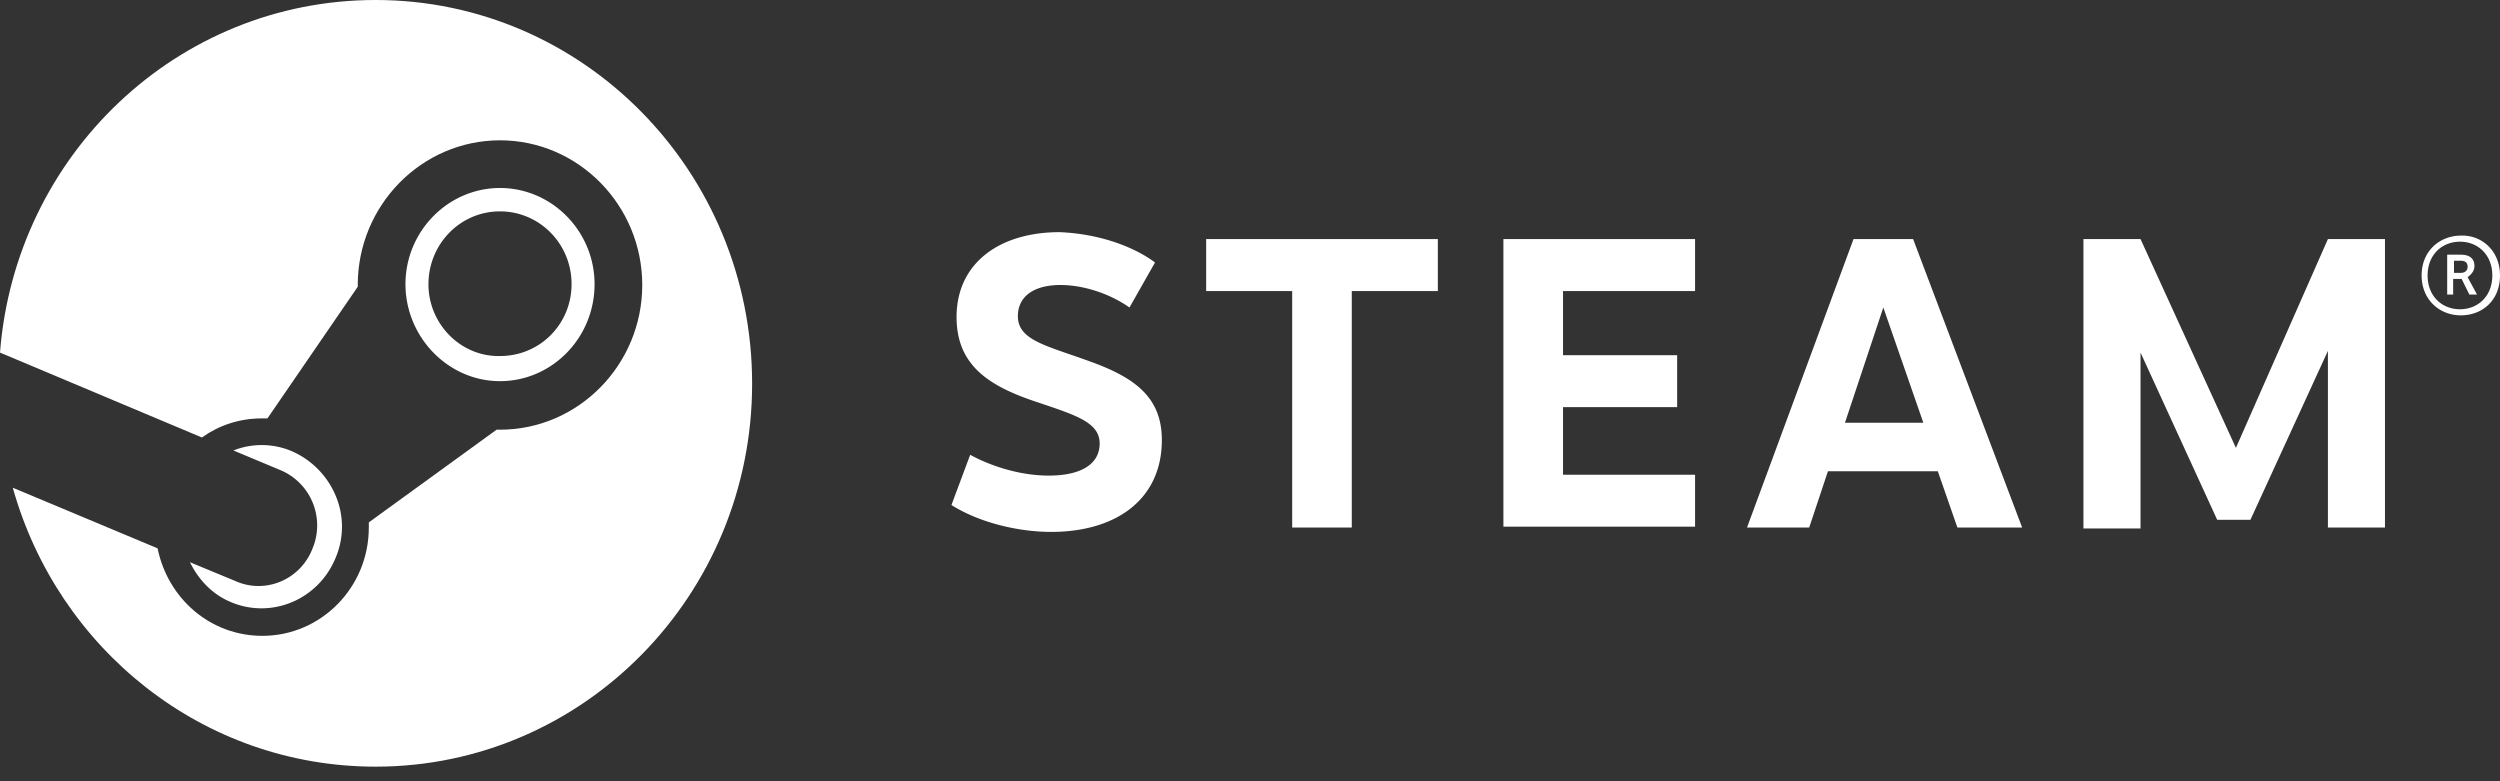 <svg width="80" height="25" viewBox="0 0 80 25" fill="none" xmlns="http://www.w3.org/2000/svg">
  <rect x="0" y="0" width="80" height="25" fill="#333333" stroke="none"/>
  <path d="M12.02 0C5.67 0 .49 4.962 0 11.283l6.46 2.716c.545-.388 1.2-.61 1.908-.61h.19l2.89-4.213V9.12c0-2.55 2.044-4.63 4.552-4.63 2.508 0 4.552 2.08 4.552 4.63S18.508 13.75 16 13.75h-.109l-4.089 2.966v.166c0 1.913-1.526 3.465-3.407 3.465-1.662 0-3.025-1.192-3.352-2.8l-4.634-1.94c1.444 5.156 6.078 8.926 11.611 8.926 6.651 0 12.048-5.489 12.048-12.253C24.068 5.49 18.671 0 12.02 0z" fill="#fff"/>
  <path d="M7.55 18.6l-1.472-.609c.273.554.709 1.026 1.308 1.275 1.309.555 2.808-.083 3.353-1.414a2.538 2.538 0 0 0 0-1.995 2.688 2.688 0 0 0-1.39-1.414 2.46 2.46 0 0 0-1.88-.028l1.526.638a1.917 1.917 0 0 1 1.008 2.494c-.381.998-1.499 1.47-2.453 1.054zM19.026 9.093c0-1.691-1.363-3.077-3.026-3.077-1.662 0-3.025 1.386-3.025 3.077 0 1.69 1.363 3.104 3.025 3.104 1.663 0 3.026-1.386 3.026-3.104zm-5.315 0c0-1.275 1.008-2.329 2.29-2.329 1.253 0 2.289 1.026 2.289 2.329 0 1.275-1.009 2.3-2.29 2.3-1.254.028-2.29-1.025-2.29-2.3zM36.96 8.4l-.817 1.44c-.627-.443-1.472-.72-2.208-.72-.845 0-1.363.36-1.363.998 0 .776.927.943 2.29 1.442 1.472.526 2.317 1.164 2.317 2.522 0 1.885-1.445 2.939-3.544 2.939-1.008 0-2.262-.277-3.189-.86l.6-1.607c.763.415 1.69.665 2.508.665 1.117 0 1.635-.416 1.635-1.026 0-.693-.79-.915-2.099-1.358-1.472-.5-2.48-1.164-2.48-2.69 0-1.718 1.363-2.716 3.298-2.716 1.336.056 2.426.5 3.053.97zM43.257 9.314v7.568H41.35V9.314h-2.753V7.651h7.414v1.663h-2.753zM50.017 9.286v2.08h3.652v1.663h-3.652v2.162h4.225v1.663h-6.133V7.651h6.133v1.663h-4.225v-.028zM58.494 15.08l-.6 1.802h-1.99l3.408-9.231h1.908l3.489 9.231h-2.072l-.627-1.802h-3.516zm1.772-5.24l-1.227 3.688h2.508L60.266 9.84zM74.494 11.227l-2.48 5.406H70.95l-2.453-5.35v5.627H66.67V7.65h1.827l3.052 6.682 2.944-6.681h1.826v9.231h-1.826v-5.655zM80 8.815c0 .804-.573 1.276-1.254 1.276s-1.254-.5-1.254-1.276c0-.804.6-1.275 1.254-1.275C79.4 7.512 80 8.011 80 8.815zm-2.317 0c0 .666.463 1.081 1.036 1.081.572 0 1.035-.415 1.035-1.08 0-.666-.463-1.082-1.035-1.082-.573 0-1.036.416-1.036 1.081zm1.063-.665c.327 0 .436.166.436.36 0 .167-.109.278-.218.36l.3.555h-.245l-.246-.499h-.272v.5h-.191V8.15h.436zm-.218.582h.218c.136 0 .218-.083.218-.194 0-.11-.054-.194-.218-.194h-.218v.388z" fill="#fff"/>
</svg>

